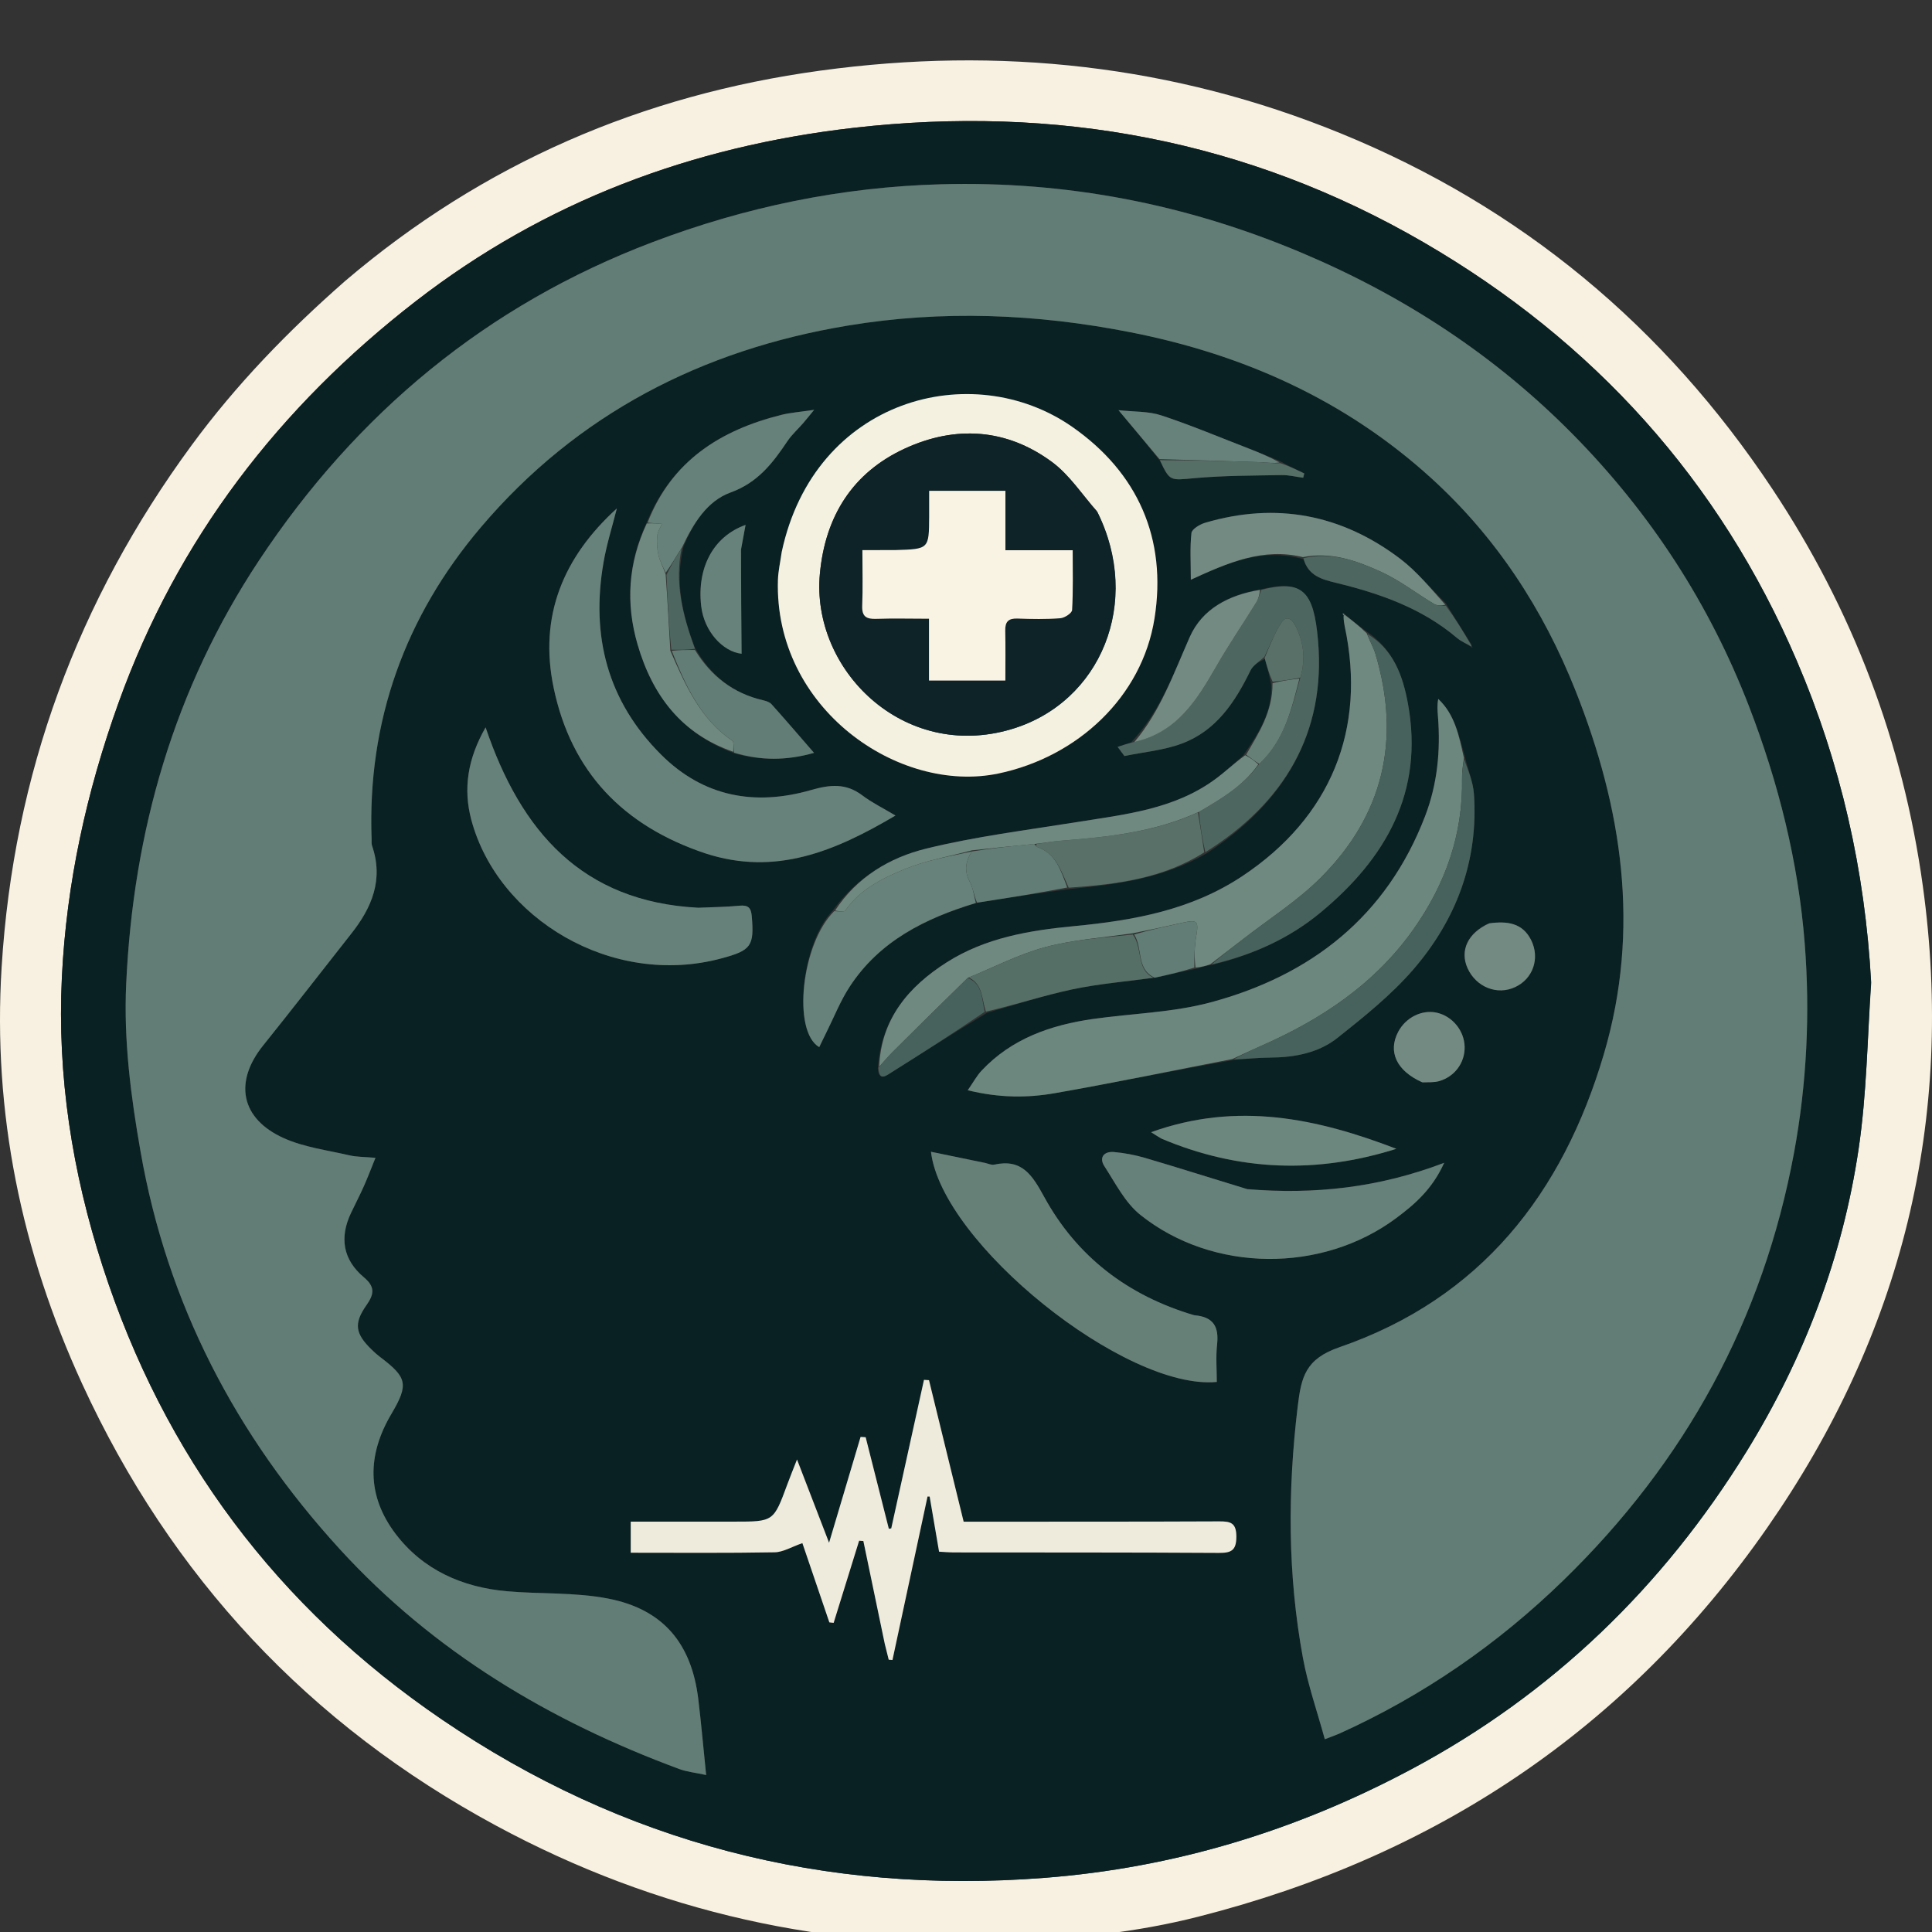<svg width="32" height="32" viewBox="0 0 32 32" fill="none" xmlns="http://www.w3.org/2000/svg">
<rect x="0" y="0" width="32" height="32" fill="#333333" stroke="none"/>
<g clip-path="url(#clip0_4575_245)">
<path d="M5.718 4.653C8.006 2.704 10.637 1.573 13.587 1.17C16.551 0.764 19.436 1.076 22.209 2.21C25.192 3.429 27.566 5.405 29.352 8.093C30.686 10.1 31.52 12.298 31.848 14.674C32.383 18.546 31.502 22.098 29.272 25.302C26.948 28.64 23.774 30.75 19.841 31.748C18.823 32.007 17.791 32.109 16.748 32.161C13.726 32.312 10.877 31.674 8.218 30.239C5.119 28.567 2.828 26.115 1.36 22.919C0.356 20.734 -0.123 18.434 0.027 16.018C0.224 12.825 1.283 9.949 3.176 7.372C3.913 6.369 4.771 5.483 5.718 4.653ZM30.99 16.254C30.89 14.415 30.487 12.642 29.764 10.953C28.482 7.955 26.394 5.65 23.585 4.017C20.659 2.317 17.488 1.734 14.134 2.118C11.463 2.424 9.022 3.336 6.888 4.988C4.626 6.741 2.938 8.926 1.962 11.644C1.433 13.117 1.101 14.627 1.025 16.184C0.945 17.819 1.197 19.418 1.7 20.974C2.715 24.115 4.595 26.624 7.316 28.478C10.322 30.526 13.654 31.384 17.288 31.104C19.449 30.938 21.469 30.321 23.373 29.306C25.704 28.063 27.542 26.287 28.926 24.045C29.88 22.499 30.52 20.823 30.785 19.026C30.918 18.127 30.929 17.211 30.99 16.254Z" fill="#F8F1E1"/>
<path d="M30.993 16.278C30.929 17.211 30.918 18.127 30.785 19.025C30.52 20.823 29.88 22.499 28.926 24.045C27.542 26.287 25.704 28.063 23.373 29.306C21.469 30.321 19.449 30.938 17.288 31.104C13.654 31.384 10.322 30.526 7.316 28.478C4.595 26.624 2.715 24.115 1.7 20.974C1.197 19.418 0.945 17.819 1.025 16.184C1.101 14.627 1.432 13.117 1.962 11.644C2.938 8.926 4.626 6.741 6.888 4.988C9.021 3.336 11.463 2.424 14.134 2.118C17.488 1.734 20.659 2.317 23.585 4.017C26.394 5.65 28.482 7.955 29.764 10.953C30.487 12.642 30.89 14.415 30.993 16.278ZM21.053 11.338C21.081 11.789 20.848 12.142 20.59 12.516C20.437 12.646 20.291 12.786 20.129 12.905C19.445 13.408 18.63 13.489 17.827 13.618C16.997 13.751 16.158 13.855 15.343 14.055C14.737 14.203 14.193 14.528 13.789 15.088C13.275 15.625 13.118 17.082 13.569 17.344C13.611 17.259 13.65 17.174 13.692 17.091C13.817 16.841 13.92 16.577 14.072 16.345C14.567 15.585 15.326 15.209 16.206 14.947C16.698 14.871 17.189 14.795 17.727 14.724C18.498 14.648 19.263 14.551 19.983 14.135C21.263 13.304 21.966 12.146 21.83 10.602C21.76 9.8 21.58 9.59 20.85 9.769C20.349 9.856 19.913 10.085 19.706 10.551C19.438 11.158 19.218 11.784 18.734 12.297C18.66 12.322 18.586 12.346 18.512 12.371C18.549 12.421 18.587 12.472 18.624 12.522C18.943 12.456 19.276 12.428 19.577 12.315C20.143 12.103 20.457 11.629 20.711 11.107C20.756 11.015 20.863 10.954 20.951 10.916C20.986 11.041 21.022 11.167 21.053 11.338ZM24.376 10.721L24.391 10.723C24.391 10.723 24.37 10.712 24.37 10.674C24.234 10.455 24.097 10.237 23.943 9.988C23.694 9.743 23.469 9.466 23.193 9.256C22.221 8.519 21.137 8.312 19.96 8.659C19.872 8.685 19.741 8.764 19.734 8.829C19.707 9.075 19.723 9.326 19.723 9.602C20.344 9.318 20.923 9.066 21.594 9.264C21.667 9.538 21.897 9.597 22.127 9.653C22.854 9.83 23.55 10.072 24.133 10.567C24.203 10.626 24.293 10.662 24.376 10.721ZM21.183 7.629C21.013 7.561 20.844 7.491 20.673 7.425C20.194 7.24 19.721 7.04 19.234 6.88C19.023 6.81 18.786 6.822 18.526 6.794C18.78 7.097 18.992 7.351 19.217 7.639C19.38 7.979 19.378 7.956 19.797 7.918C20.272 7.876 20.751 7.878 21.229 7.869C21.347 7.867 21.467 7.898 21.585 7.913C21.591 7.889 21.597 7.865 21.603 7.842C21.473 7.779 21.342 7.716 21.183 7.629ZM11.509 10.726C11.307 10.194 11.172 9.653 11.323 9.046C11.486 8.665 11.712 8.298 12.101 8.157C12.552 7.994 12.8 7.669 13.043 7.306C13.116 7.198 13.216 7.109 13.302 7.009C13.348 6.957 13.391 6.902 13.485 6.788C13.249 6.823 13.092 6.834 12.941 6.871C11.929 7.125 11.122 7.636 10.699 8.683C10.404 9.329 10.362 9.994 10.56 10.674C10.806 11.519 11.287 12.155 12.174 12.481C12.601 12.599 13.024 12.6 13.483 12.469C13.227 12.175 13.006 11.917 12.779 11.664C12.748 11.629 12.69 11.611 12.641 11.599C12.144 11.484 11.775 11.197 11.509 10.726ZM16.35 16.774C16.819 16.643 17.284 16.488 17.761 16.387C18.202 16.294 18.656 16.257 19.147 16.192C19.363 16.142 19.58 16.092 19.834 16.041C19.905 16.018 19.976 15.995 20.088 15.978C20.743 15.818 21.349 15.547 21.868 15.117C22.953 14.22 23.588 13.119 23.32 11.655C23.236 11.195 23.08 10.756 22.628 10.456C22.508 10.364 22.388 10.272 22.26 10.163C22.253 10.162 22.245 10.161 22.238 10.16C22.243 10.172 22.248 10.184 22.249 10.24C22.257 10.283 22.263 10.327 22.272 10.37C22.639 12.082 22.038 13.539 20.579 14.51C19.731 15.075 18.772 15.246 17.787 15.34C17.049 15.41 16.321 15.533 15.683 15.938C15.052 16.339 14.595 16.872 14.54 17.695C14.556 17.915 14.676 17.819 14.765 17.762C15.282 17.438 15.796 17.108 16.35 16.774ZM24.259 12.516C24.163 12.181 24.096 11.833 23.822 11.577C23.801 11.679 23.81 11.772 23.817 11.865C23.862 12.432 23.808 12.989 23.603 13.521C22.967 15.175 21.721 16.154 20.053 16.602C19.424 16.771 18.755 16.785 18.106 16.877C17.405 16.977 16.758 17.201 16.258 17.733C16.18 17.816 16.125 17.92 16.029 18.058C16.551 18.186 17.015 18.186 17.469 18.107C18.453 17.935 19.431 17.731 20.457 17.553C20.649 17.54 20.84 17.518 21.032 17.517C21.437 17.515 21.834 17.442 22.15 17.193C22.593 16.841 23.043 16.48 23.411 16.055C24.121 15.231 24.489 14.258 24.413 13.152C24.399 12.951 24.315 12.755 24.259 12.516ZM5.813 15.468C6.162 15.036 6.355 14.568 6.162 14.007C6.151 13.975 6.156 13.937 6.155 13.902C6.082 11.942 6.713 10.207 7.965 8.733C9.554 6.86 11.627 5.793 14.041 5.393C15.605 5.133 17.17 5.197 18.722 5.502C20.592 5.87 22.281 6.625 23.704 7.918C24.783 8.898 25.561 10.093 26.095 11.438C26.87 13.389 27.175 15.39 26.566 17.456C25.883 19.775 24.52 21.509 22.186 22.314C21.621 22.508 21.553 22.806 21.494 23.296C21.326 24.693 21.326 26.08 21.581 27.462C21.664 27.911 21.817 28.348 21.943 28.807C22.065 28.76 22.122 28.741 22.177 28.716C23.567 28.09 24.806 27.234 25.895 26.175C27.909 24.216 29.203 21.863 29.716 19.087C29.927 17.939 29.982 16.784 29.892 15.629C29.786 14.277 29.458 12.968 28.969 11.699C28.311 9.995 27.335 8.497 26.057 7.2C24.766 5.89 23.257 4.903 21.56 4.187C19.647 3.379 17.662 2.996 15.588 3.052C13.94 3.097 12.348 3.427 10.813 4.009C8.065 5.05 5.908 6.841 4.29 9.283C2.884 11.407 2.206 13.767 2.09 16.299C2.047 17.231 2.166 18.151 2.327 19.068C2.768 21.596 3.906 23.775 5.627 25.658C7.184 27.361 9.106 28.507 11.252 29.301C11.376 29.347 11.512 29.36 11.696 29.4C11.649 28.941 11.614 28.542 11.566 28.144C11.455 27.221 10.984 26.653 10.07 26.477C9.524 26.371 8.953 26.405 8.395 26.356C7.657 26.29 7.007 26.003 6.554 25.407C6.075 24.778 6.077 24.102 6.485 23.415C6.776 22.924 6.738 22.811 6.294 22.475C6.245 22.438 6.2 22.396 6.156 22.354C5.885 22.091 5.854 21.924 6.07 21.617C6.2 21.433 6.212 21.311 6.028 21.157C5.68 20.865 5.62 20.499 5.814 20.09C5.886 19.94 5.962 19.791 6.03 19.64C6.092 19.5 6.146 19.357 6.219 19.177C6.037 19.161 5.906 19.164 5.783 19.135C5.419 19.05 5.035 19.002 4.7 18.851C3.985 18.529 3.872 17.921 4.358 17.317C4.841 16.715 5.314 16.105 5.813 15.468ZM12.944 9.163C12.924 9.31 12.89 9.457 12.885 9.605C12.819 11.734 14.887 13.159 16.54 12.811C17.846 12.536 18.915 11.546 19.122 10.244C19.332 8.926 18.848 7.827 17.755 7.067C16.098 5.917 13.491 6.602 12.944 9.163ZM14.66 27.245C14.68 27.327 14.7 27.408 14.72 27.49C14.741 27.491 14.761 27.493 14.782 27.495C14.976 26.592 15.169 25.689 15.363 24.787C15.375 24.787 15.386 24.788 15.398 24.788C15.449 25.087 15.5 25.385 15.554 25.701C15.642 25.705 15.728 25.713 15.814 25.713C17.271 25.715 18.728 25.712 20.186 25.72C20.392 25.722 20.478 25.683 20.477 25.45C20.477 25.22 20.381 25.198 20.193 25.198C18.876 25.205 17.56 25.203 16.243 25.204C16.148 25.204 16.054 25.204 15.961 25.204C15.765 24.404 15.576 23.632 15.387 22.86C15.36 22.858 15.332 22.857 15.304 22.855C15.123 23.675 14.943 24.495 14.762 25.315C14.749 25.317 14.736 25.32 14.722 25.322C14.594 24.816 14.466 24.311 14.338 23.805C14.31 23.803 14.282 23.802 14.254 23.8C14.086 24.363 13.918 24.927 13.732 25.553C13.543 25.063 13.382 24.645 13.201 24.174C13.127 24.361 13.081 24.475 13.039 24.59C12.813 25.203 12.813 25.203 12.165 25.203C11.597 25.203 11.029 25.203 10.446 25.203C10.446 25.385 10.446 25.537 10.446 25.718C11.252 25.718 12.04 25.725 12.828 25.711C12.971 25.709 13.113 25.62 13.29 25.559C13.425 25.954 13.581 26.413 13.737 26.872C13.761 26.875 13.784 26.877 13.808 26.879C13.948 26.426 14.089 25.972 14.229 25.519C14.253 25.52 14.277 25.522 14.3 25.524C14.416 26.084 14.532 26.644 14.66 27.245ZM11.703 14.14C12.846 14.512 13.828 14.101 14.832 13.508C14.622 13.382 14.441 13.294 14.284 13.175C14.01 12.967 13.748 12.995 13.428 13.086C12.506 13.351 11.655 13.201 10.952 12.501C10.059 11.612 9.784 10.53 9.997 9.311C10.049 9.011 10.142 8.718 10.217 8.421C9.329 9.228 8.922 10.206 9.17 11.391C9.461 12.786 10.322 13.68 11.703 14.14ZM19.761 21.78C18.676 21.458 17.834 20.811 17.293 19.822C17.095 19.46 16.926 19.189 16.467 19.29C16.42 19.3 16.364 19.272 16.313 19.261C16.019 19.201 15.725 19.14 15.42 19.077C15.598 20.59 18.642 23.036 20.154 22.889C20.154 22.684 20.136 22.473 20.159 22.267C20.189 21.985 20.108 21.81 19.761 21.78ZM11.544 15.035C9.642 14.936 8.628 13.774 8.043 12.048C7.747 12.565 7.668 13.062 7.807 13.581C8.244 15.213 10.134 16.362 11.949 15.874C12.441 15.742 12.495 15.672 12.451 15.169C12.439 15.032 12.388 14.989 12.251 15.001C12.034 15.022 11.814 15.025 11.544 15.035ZM20.639 19.692C20.081 19.52 19.524 19.343 18.964 19.178C18.796 19.129 18.621 19.096 18.447 19.081C18.285 19.068 18.2 19.173 18.291 19.314C18.474 19.596 18.635 19.921 18.889 20.124C20.087 21.08 21.896 21.091 23.124 20.177C23.428 19.95 23.721 19.701 23.92 19.26C22.83 19.675 21.77 19.787 20.639 19.692ZM19.255 18.867C20.527 19.404 21.819 19.441 23.128 19.028C21.818 18.525 20.495 18.239 19.066 18.752C19.149 18.806 19.184 18.828 19.255 18.867ZM23.578 17.931C23.664 17.924 23.754 17.93 23.836 17.907C24.096 17.832 24.264 17.601 24.259 17.34C24.254 17.072 24.057 16.831 23.796 16.773C23.552 16.72 23.287 16.85 23.16 17.087C22.984 17.417 23.128 17.736 23.578 17.931ZM24.647 15.298C24.31 15.453 24.176 15.746 24.308 16.038C24.451 16.351 24.799 16.489 25.096 16.349C25.392 16.212 25.509 15.87 25.361 15.572C25.219 15.288 24.969 15.252 24.647 15.298ZM12.278 9.082C12.3 8.96 12.323 8.839 12.349 8.694C11.811 8.886 11.541 9.408 11.614 10.039C11.661 10.456 11.972 10.794 12.283 10.828C12.278 10.264 12.274 9.695 12.278 9.082Z" fill="#0A2124"/>
<path d="M5.803 15.484C5.314 16.105 4.841 16.715 4.358 17.317C3.872 17.921 3.985 18.529 4.7 18.851C5.035 19.002 5.419 19.05 5.783 19.135C5.906 19.164 6.037 19.161 6.219 19.177C6.146 19.357 6.092 19.5 6.03 19.64C5.962 19.792 5.886 19.94 5.814 20.09C5.62 20.499 5.68 20.865 6.028 21.157C6.212 21.311 6.2 21.433 6.07 21.617C5.854 21.924 5.885 22.091 6.156 22.354C6.2 22.397 6.245 22.438 6.294 22.475C6.738 22.811 6.776 22.924 6.485 23.415C6.077 24.102 6.075 24.778 6.554 25.408C7.007 26.003 7.657 26.29 8.395 26.356C8.953 26.405 9.524 26.371 10.07 26.477C10.984 26.653 11.455 27.221 11.566 28.144C11.614 28.542 11.649 28.941 11.696 29.4C11.512 29.36 11.376 29.347 11.252 29.301C9.106 28.507 7.184 27.361 5.627 25.658C3.906 23.775 2.768 21.596 2.327 19.068C2.166 18.151 2.047 17.231 2.09 16.299C2.206 13.767 2.884 11.407 4.29 9.283C5.908 6.841 8.065 5.05 10.813 4.009C12.348 3.427 13.94 3.097 15.588 3.052C17.662 2.996 19.647 3.379 21.56 4.187C23.257 4.903 24.766 5.89 26.057 7.2C27.335 8.498 28.311 9.995 28.969 11.699C29.458 12.968 29.786 14.277 29.892 15.629C29.982 16.784 29.927 17.939 29.716 19.087C29.203 21.863 27.909 24.216 25.895 26.175C24.806 27.234 23.567 28.09 22.177 28.717C22.122 28.741 22.065 28.76 21.943 28.807C21.817 28.348 21.664 27.911 21.581 27.462C21.326 26.08 21.326 24.693 21.494 23.296C21.553 22.806 21.621 22.509 22.186 22.314C24.52 21.509 25.883 19.775 26.566 17.456C27.175 15.39 26.87 13.389 26.095 11.438C25.561 10.093 24.783 8.898 23.704 7.918C22.281 6.625 20.592 5.87 18.722 5.503C17.17 5.197 15.605 5.133 14.041 5.393C11.627 5.793 9.554 6.86 7.965 8.733C6.713 10.207 6.082 11.942 6.155 13.902C6.156 13.937 6.151 13.975 6.162 14.007C6.355 14.568 6.162 15.036 5.803 15.484Z" fill="#617D75"/>
<path d="M12.948 9.141C13.491 6.602 16.098 5.917 17.755 7.067C18.848 7.827 19.332 8.926 19.122 10.244C18.915 11.546 17.846 12.536 16.54 12.811C14.887 13.159 12.819 11.734 12.885 9.605C12.89 9.457 12.924 9.31 12.948 9.141ZM18.167 8.465C17.923 8.192 17.716 7.869 17.428 7.655C16.674 7.096 15.825 7.043 14.986 7.43C14.12 7.829 13.668 8.553 13.58 9.503C13.432 11.088 14.959 12.61 16.75 12.078C18.238 11.636 18.919 9.97 18.167 8.465Z" fill="#F4F1E1"/>
<path d="M14.654 27.225C14.532 26.644 14.416 26.084 14.3 25.524C14.277 25.522 14.253 25.52 14.23 25.519C14.089 25.972 13.948 26.426 13.808 26.879C13.784 26.877 13.761 26.875 13.737 26.872C13.581 26.413 13.425 25.954 13.29 25.559C13.113 25.62 12.971 25.709 12.828 25.711C12.04 25.725 11.252 25.718 10.447 25.718C10.447 25.537 10.447 25.385 10.447 25.203C11.029 25.203 11.597 25.203 12.165 25.203C12.813 25.203 12.813 25.203 13.039 24.59C13.081 24.475 13.128 24.361 13.201 24.174C13.382 24.645 13.543 25.063 13.732 25.553C13.918 24.927 14.086 24.363 14.254 23.8C14.282 23.802 14.31 23.803 14.338 23.805C14.466 24.311 14.594 24.816 14.722 25.322C14.736 25.32 14.749 25.318 14.762 25.315C14.943 24.495 15.123 23.675 15.304 22.855C15.332 22.857 15.36 22.858 15.387 22.86C15.576 23.632 15.765 24.404 15.961 25.204C16.054 25.204 16.148 25.204 16.243 25.204C17.56 25.203 18.876 25.205 20.193 25.199C20.381 25.198 20.477 25.221 20.478 25.45C20.478 25.683 20.392 25.722 20.186 25.721C18.728 25.712 17.271 25.715 15.814 25.713C15.728 25.713 15.642 25.706 15.554 25.701C15.5 25.385 15.449 25.087 15.398 24.788C15.386 24.788 15.375 24.787 15.363 24.787C15.169 25.689 14.976 26.592 14.782 27.495C14.761 27.493 14.741 27.491 14.72 27.49C14.7 27.408 14.68 27.327 14.654 27.225Z" fill="#EEEBDC"/>
<path d="M20.411 17.541C19.431 17.731 18.453 17.935 17.469 18.107C17.015 18.186 16.551 18.186 16.029 18.058C16.125 17.92 16.18 17.816 16.258 17.733C16.758 17.201 17.405 16.977 18.106 16.877C18.755 16.785 19.424 16.771 20.053 16.602C21.721 16.154 22.968 15.175 23.603 13.521C23.808 12.989 23.862 12.432 23.817 11.865C23.81 11.772 23.801 11.679 23.822 11.577C24.096 11.833 24.164 12.181 24.247 12.553C24.228 12.693 24.214 12.797 24.216 12.901C24.232 13.816 23.944 14.633 23.423 15.376C22.779 16.294 21.886 16.886 20.877 17.328C20.721 17.397 20.567 17.47 20.411 17.541Z" fill="#6C877E"/>
<path d="M11.683 14.135C10.322 13.68 9.461 12.786 9.17 11.391C8.922 10.206 9.329 9.228 10.217 8.421C10.142 8.718 10.049 9.011 9.997 9.311C9.784 10.53 10.059 11.612 10.952 12.501C11.655 13.201 12.506 13.351 13.429 13.087C13.749 12.995 14.01 12.968 14.284 13.175C14.441 13.294 14.622 13.382 14.832 13.508C13.828 14.101 12.846 14.512 11.683 14.135Z" fill="#67827A"/>
<path d="M20.046 15.972C19.976 15.995 19.905 16.018 19.801 16.026C19.781 15.849 19.783 15.685 19.81 15.526C19.858 15.252 19.838 15.227 19.576 15.285C19.312 15.345 19.047 15.401 18.761 15.458C18.263 15.531 17.775 15.564 17.311 15.688C16.875 15.805 16.465 16.019 16.028 16.198C15.603 16.612 15.193 17.017 14.785 17.424C14.707 17.502 14.636 17.587 14.562 17.669C14.595 16.872 15.052 16.339 15.683 15.938C16.321 15.533 17.049 15.41 17.787 15.34C18.772 15.246 19.731 15.075 20.579 14.51C22.038 13.539 22.639 12.082 22.272 10.37C22.263 10.327 22.257 10.283 22.255 10.214C22.26 10.188 22.268 10.18 22.268 10.18C22.388 10.272 22.508 10.364 22.637 10.489C22.691 10.626 22.75 10.725 22.782 10.832C23.206 12.25 22.915 13.505 21.865 14.548C21.484 14.926 21.02 15.22 20.593 15.552C20.411 15.693 20.228 15.832 20.046 15.972Z" fill="#6F8980"/>
<path d="M19.782 21.785C20.108 21.81 20.189 21.985 20.159 22.267C20.136 22.473 20.154 22.684 20.154 22.889C18.642 23.036 15.598 20.59 15.42 19.077C15.725 19.14 16.019 19.201 16.313 19.261C16.364 19.272 16.42 19.3 16.467 19.29C16.926 19.189 17.095 19.46 17.294 19.822C17.834 20.811 18.677 21.458 19.782 21.785Z" fill="#668078"/>
<path d="M11.569 15.035C11.814 15.025 12.034 15.022 12.251 15.001C12.388 14.989 12.439 15.032 12.451 15.169C12.495 15.672 12.441 15.742 11.949 15.874C10.134 16.362 8.244 15.213 7.807 13.581C7.668 13.062 7.747 12.565 8.043 12.048C8.628 13.774 9.642 14.936 11.569 15.035Z" fill="#668179"/>
<path d="M20.663 19.697C21.77 19.787 22.83 19.675 23.92 19.26C23.721 19.701 23.428 19.95 23.124 20.177C21.896 21.091 20.087 21.08 18.889 20.123C18.635 19.921 18.474 19.596 18.291 19.314C18.2 19.173 18.285 19.068 18.447 19.081C18.621 19.096 18.797 19.129 18.964 19.178C19.524 19.343 20.081 19.52 20.663 19.697Z" fill="#668179"/>
<path d="M20.891 9.77C21.58 9.59 21.76 9.8 21.83 10.602C21.966 12.146 21.263 13.304 19.964 14.115C19.911 13.882 19.877 13.669 19.858 13.447C20.235 13.227 20.594 13.014 20.857 12.653C21.276 12.262 21.391 11.747 21.537 11.224C21.629 10.915 21.594 10.637 21.457 10.366C21.393 10.241 21.302 10.193 21.224 10.313C21.11 10.489 21.034 10.69 20.942 10.88C20.863 10.954 20.756 11.015 20.711 11.107C20.457 11.629 20.143 12.104 19.577 12.315C19.276 12.428 18.943 12.456 18.624 12.522C18.587 12.472 18.549 12.421 18.512 12.371C18.586 12.346 18.66 12.322 18.772 12.293C19.495 12.13 19.825 11.596 20.144 11.041C20.351 10.679 20.587 10.335 20.806 9.98C20.846 9.916 20.863 9.84 20.891 9.77Z" fill="#4D6660"/>
<path d="M16.163 14.956C15.326 15.209 14.567 15.585 14.072 16.345C13.92 16.577 13.817 16.841 13.692 17.091C13.65 17.174 13.611 17.259 13.569 17.344C13.118 17.082 13.275 15.625 13.817 15.092C13.898 15.092 13.982 15.108 14.002 15.08C14.25 14.726 14.623 14.541 14.999 14.39C15.349 14.248 15.731 14.182 16.096 14.103C15.986 14.279 15.97 14.433 16.064 14.608C16.119 14.712 16.131 14.839 16.163 14.956Z" fill="#67827A"/>
<path d="M20.067 15.975C20.228 15.832 20.411 15.693 20.593 15.552C21.019 15.22 21.484 14.926 21.865 14.548C22.915 13.505 23.206 12.25 22.782 10.832C22.75 10.725 22.691 10.626 22.649 10.502C23.08 10.756 23.236 11.195 23.32 11.655C23.588 13.119 22.953 14.22 21.868 15.118C21.349 15.547 20.743 15.818 20.067 15.975Z" fill="#47625C"/>
<path d="M21.581 9.228C20.923 9.066 20.344 9.318 19.724 9.602C19.724 9.326 19.707 9.075 19.734 8.829C19.741 8.764 19.872 8.685 19.96 8.659C21.137 8.312 22.221 8.519 23.193 9.256C23.469 9.466 23.694 9.743 23.939 10.017C23.873 10.032 23.803 10.033 23.752 10.003C23.454 9.825 23.175 9.606 22.861 9.465C22.461 9.284 22.039 9.135 21.581 9.228Z" fill="#728A81"/>
<path d="M20.434 17.547C20.567 17.47 20.721 17.397 20.877 17.328C21.886 16.886 22.779 16.294 23.423 15.376C23.944 14.633 24.232 13.816 24.216 12.901C24.214 12.797 24.228 12.693 24.249 12.573C24.315 12.755 24.399 12.951 24.413 13.152C24.489 14.258 24.121 15.231 23.411 16.055C23.043 16.481 22.593 16.841 22.15 17.193C21.834 17.442 21.437 17.515 21.032 17.517C20.84 17.518 20.649 17.54 20.434 17.547Z" fill="#47625C"/>
<path d="M10.726 8.657C11.122 7.636 11.929 7.125 12.941 6.872C13.092 6.834 13.249 6.824 13.485 6.788C13.391 6.902 13.348 6.957 13.302 7.01C13.216 7.109 13.116 7.198 13.043 7.306C12.8 7.669 12.552 7.994 12.101 8.157C11.712 8.298 11.486 8.665 11.297 9.066C11.194 9.224 11.117 9.362 11.026 9.487C10.975 9.378 10.925 9.284 10.904 9.184C10.882 9.084 10.877 8.977 10.886 8.876C10.892 8.808 10.935 8.744 10.962 8.678C10.883 8.671 10.805 8.664 10.726 8.657Z" fill="#668179"/>
<path d="M19.237 18.859C19.184 18.828 19.149 18.806 19.066 18.753C20.495 18.239 21.818 18.525 23.128 19.028C21.819 19.441 20.527 19.404 19.237 18.859Z" fill="#6C877E"/>
<path d="M16.044 16.19C16.465 16.019 16.875 15.805 17.311 15.688C17.774 15.564 18.263 15.531 18.763 15.478C18.934 15.711 18.812 16.048 19.104 16.195C18.656 16.257 18.202 16.294 17.761 16.387C17.284 16.488 16.819 16.643 16.329 16.756C16.257 16.537 16.28 16.301 16.044 16.19Z" fill="#556E66"/>
<path d="M19.842 13.456C19.877 13.669 19.911 13.882 19.946 14.118C19.263 14.551 18.498 14.648 17.701 14.703C17.569 14.413 17.487 14.128 17.168 14.025C17.159 14.022 17.158 13.994 17.174 13.977C17.317 13.959 17.436 13.935 17.557 13.926C18.339 13.864 19.116 13.788 19.842 13.456Z" fill="#587068"/>
<path d="M19.858 13.447C19.116 13.788 18.338 13.864 17.557 13.926C17.436 13.935 17.317 13.959 17.15 13.977C16.769 14.013 16.434 14.048 16.099 14.084C15.731 14.183 15.349 14.248 14.999 14.39C14.623 14.541 14.25 14.726 14.002 15.08C13.982 15.108 13.898 15.092 13.831 15.082C14.193 14.528 14.737 14.203 15.343 14.055C16.158 13.855 16.997 13.751 17.827 13.618C18.63 13.489 19.445 13.408 20.129 12.905C20.291 12.786 20.437 12.646 20.625 12.509C20.72 12.555 20.781 12.608 20.842 12.661C20.594 13.014 20.235 13.227 19.858 13.447Z" fill="#6F8980"/>
<path d="M10.713 8.67C10.805 8.664 10.883 8.671 10.962 8.678C10.935 8.744 10.892 8.808 10.886 8.876C10.877 8.977 10.882 9.084 10.904 9.184C10.925 9.284 10.975 9.378 11.025 9.509C11.058 9.949 11.077 10.355 11.103 10.778C11.354 11.353 11.599 11.908 12.13 12.27C12.162 12.292 12.142 12.39 12.146 12.452C11.287 12.155 10.806 11.519 10.56 10.674C10.362 9.994 10.404 9.329 10.713 8.67Z" fill="#6F8980"/>
<path d="M12.16 12.467C12.142 12.39 12.162 12.292 12.13 12.27C11.6 11.908 11.354 11.353 11.126 10.779C11.265 10.764 11.388 10.765 11.511 10.766C11.775 11.197 12.144 11.484 12.641 11.599C12.69 11.611 12.748 11.629 12.779 11.664C13.006 11.917 13.227 12.175 13.483 12.47C13.024 12.6 12.601 12.599 12.16 12.467Z" fill="#617D75"/>
<path d="M20.87 9.77C20.863 9.84 20.846 9.916 20.806 9.98C20.587 10.335 20.351 10.679 20.144 11.041C19.825 11.596 19.495 12.13 18.789 12.29C19.218 11.784 19.438 11.158 19.706 10.551C19.913 10.085 20.349 9.857 20.87 9.77Z" fill="#728A81"/>
<path d="M16.096 14.103C16.434 14.048 16.769 14.013 17.128 13.978C17.158 13.994 17.159 14.022 17.168 14.025C17.487 14.128 17.569 14.413 17.677 14.7C17.189 14.795 16.698 14.871 16.184 14.951C16.131 14.839 16.119 14.712 16.064 14.608C15.97 14.433 15.986 14.279 16.096 14.103Z" fill="#617D75"/>
<path d="M19.204 7.604C18.992 7.351 18.78 7.097 18.526 6.794C18.786 6.822 19.023 6.81 19.234 6.88C19.721 7.04 20.194 7.24 20.673 7.425C20.844 7.491 21.013 7.561 21.193 7.659C21.096 7.678 20.991 7.66 20.885 7.656C20.325 7.637 19.764 7.621 19.204 7.604Z" fill="#67827A"/>
<path d="M23.557 17.927C23.128 17.736 22.984 17.417 23.16 17.087C23.287 16.85 23.552 16.72 23.796 16.773C24.057 16.831 24.254 17.072 24.259 17.34C24.264 17.601 24.096 17.832 23.836 17.907C23.754 17.93 23.664 17.924 23.557 17.927Z" fill="#728A81"/>
<path d="M24.668 15.293C24.969 15.252 25.219 15.288 25.361 15.572C25.509 15.87 25.392 16.212 25.096 16.349C24.799 16.489 24.451 16.351 24.308 16.038C24.176 15.746 24.31 15.454 24.668 15.293Z" fill="#728A81"/>
<path d="M12.273 9.104C12.274 9.695 12.278 10.265 12.283 10.828C11.972 10.794 11.661 10.456 11.614 10.039C11.541 9.408 11.811 8.886 12.349 8.694C12.323 8.839 12.3 8.96 12.273 9.104Z" fill="#67827A"/>
<path d="M21.588 9.246C22.039 9.135 22.461 9.284 22.861 9.465C23.175 9.606 23.454 9.825 23.752 10.003C23.803 10.033 23.873 10.032 23.948 10.032C24.097 10.237 24.234 10.455 24.371 10.692C24.372 10.711 24.373 10.709 24.373 10.709C24.293 10.662 24.203 10.626 24.133 10.567C23.55 10.072 22.854 9.83 22.127 9.653C21.897 9.597 21.667 9.538 21.588 9.246Z" fill="#4D6660"/>
<path d="M16.028 16.198C16.28 16.301 16.257 16.537 16.31 16.759C15.796 17.108 15.282 17.438 14.765 17.762C14.676 17.819 14.556 17.915 14.551 17.682C14.636 17.587 14.707 17.502 14.785 17.424C15.193 17.017 15.603 16.612 16.028 16.198Z" fill="#47625C"/>
<path d="M19.125 16.194C18.812 16.048 18.934 15.711 18.785 15.478C19.047 15.401 19.312 15.345 19.576 15.286C19.838 15.227 19.858 15.252 19.81 15.526C19.783 15.685 19.781 15.849 19.782 16.026C19.58 16.092 19.363 16.142 19.125 16.194Z" fill="#617D75"/>
<path d="M19.211 7.622C19.765 7.621 20.325 7.637 20.885 7.656C20.991 7.66 21.096 7.678 21.207 7.671C21.342 7.716 21.473 7.779 21.603 7.842C21.597 7.865 21.591 7.889 21.585 7.913C21.467 7.898 21.347 7.867 21.229 7.869C20.751 7.878 20.272 7.876 19.797 7.919C19.378 7.956 19.38 7.979 19.211 7.622Z" fill="#556E66"/>
<path d="M20.857 12.653C20.781 12.608 20.72 12.555 20.64 12.5C20.848 12.142 21.081 11.789 21.077 11.315C21.241 11.274 21.382 11.257 21.523 11.239C21.391 11.747 21.276 12.262 20.857 12.653Z" fill="#668078"/>
<path d="M21.537 11.224C21.382 11.257 21.241 11.274 21.079 11.292C21.022 11.167 20.986 11.041 20.946 10.898C21.034 10.69 21.11 10.489 21.224 10.313C21.302 10.193 21.393 10.241 21.457 10.366C21.594 10.637 21.629 10.915 21.537 11.224Z" fill="#587068"/>
<path d="M11.51 10.746C11.388 10.765 11.265 10.764 11.119 10.761C11.077 10.355 11.058 9.949 11.039 9.522C11.117 9.362 11.194 9.224 11.289 9.083C11.172 9.653 11.307 10.194 11.51 10.746Z" fill="#4D6660"/>
<path d="M24.371 10.712C24.37 10.712 24.391 10.723 24.391 10.723C24.391 10.723 24.376 10.721 24.375 10.715C24.373 10.709 24.372 10.711 24.371 10.712Z" fill="#4D6660"/>
<path d="M22.256 10.192C22.248 10.184 22.243 10.172 22.238 10.16C22.245 10.161 22.253 10.162 22.264 10.172C22.268 10.18 22.26 10.188 22.256 10.192Z" fill="#6F8980"/>
<path d="M18.177 8.482C18.919 9.97 18.238 11.636 16.75 12.078C14.959 12.61 13.432 11.088 13.58 9.503C13.668 8.553 14.12 7.829 14.986 7.43C15.825 7.043 16.674 7.096 17.428 7.655C17.716 7.869 17.923 8.192 18.177 8.482ZM14.804 9.112C14.64 9.112 14.476 9.112 14.284 9.112C14.284 9.44 14.293 9.736 14.281 10.032C14.274 10.213 14.35 10.256 14.514 10.25C14.793 10.24 15.072 10.248 15.387 10.248C15.387 10.604 15.387 10.939 15.387 11.272C15.823 11.272 16.223 11.272 16.652 11.272C16.652 10.985 16.656 10.715 16.65 10.445C16.647 10.299 16.701 10.24 16.851 10.245C17.088 10.254 17.326 10.258 17.561 10.24C17.633 10.235 17.754 10.155 17.757 10.104C17.775 9.783 17.767 9.461 17.767 9.114C17.385 9.114 17.037 9.114 16.653 9.114C16.653 8.771 16.653 8.453 16.653 8.13C16.217 8.13 15.818 8.13 15.39 8.13C15.39 8.28 15.391 8.419 15.39 8.557C15.387 9.095 15.387 9.095 14.804 9.112Z" fill="#0E2328"/>
<path d="M14.83 9.111C15.387 9.095 15.387 9.095 15.39 8.557C15.391 8.419 15.39 8.28 15.39 8.13C15.818 8.13 16.217 8.13 16.653 8.13C16.653 8.453 16.653 8.771 16.653 9.114C17.037 9.114 17.385 9.114 17.767 9.114C17.767 9.461 17.776 9.783 17.757 10.104C17.755 10.155 17.633 10.235 17.561 10.24C17.326 10.258 17.088 10.254 16.851 10.245C16.701 10.24 16.647 10.299 16.65 10.445C16.656 10.714 16.652 10.985 16.652 11.272C16.223 11.272 15.823 11.272 15.387 11.272C15.387 10.939 15.387 10.604 15.387 10.248C15.072 10.248 14.793 10.24 14.514 10.25C14.35 10.256 14.274 10.213 14.281 10.032C14.293 9.736 14.284 9.44 14.284 9.112C14.476 9.112 14.64 9.112 14.83 9.111Z" fill="#F9F3E4"/>
</g>
<defs>
<clipPath id="clip0_4575_245">
<rect width="32" height="32" fill="white"/>
</clipPath>
</defs>
</svg>
